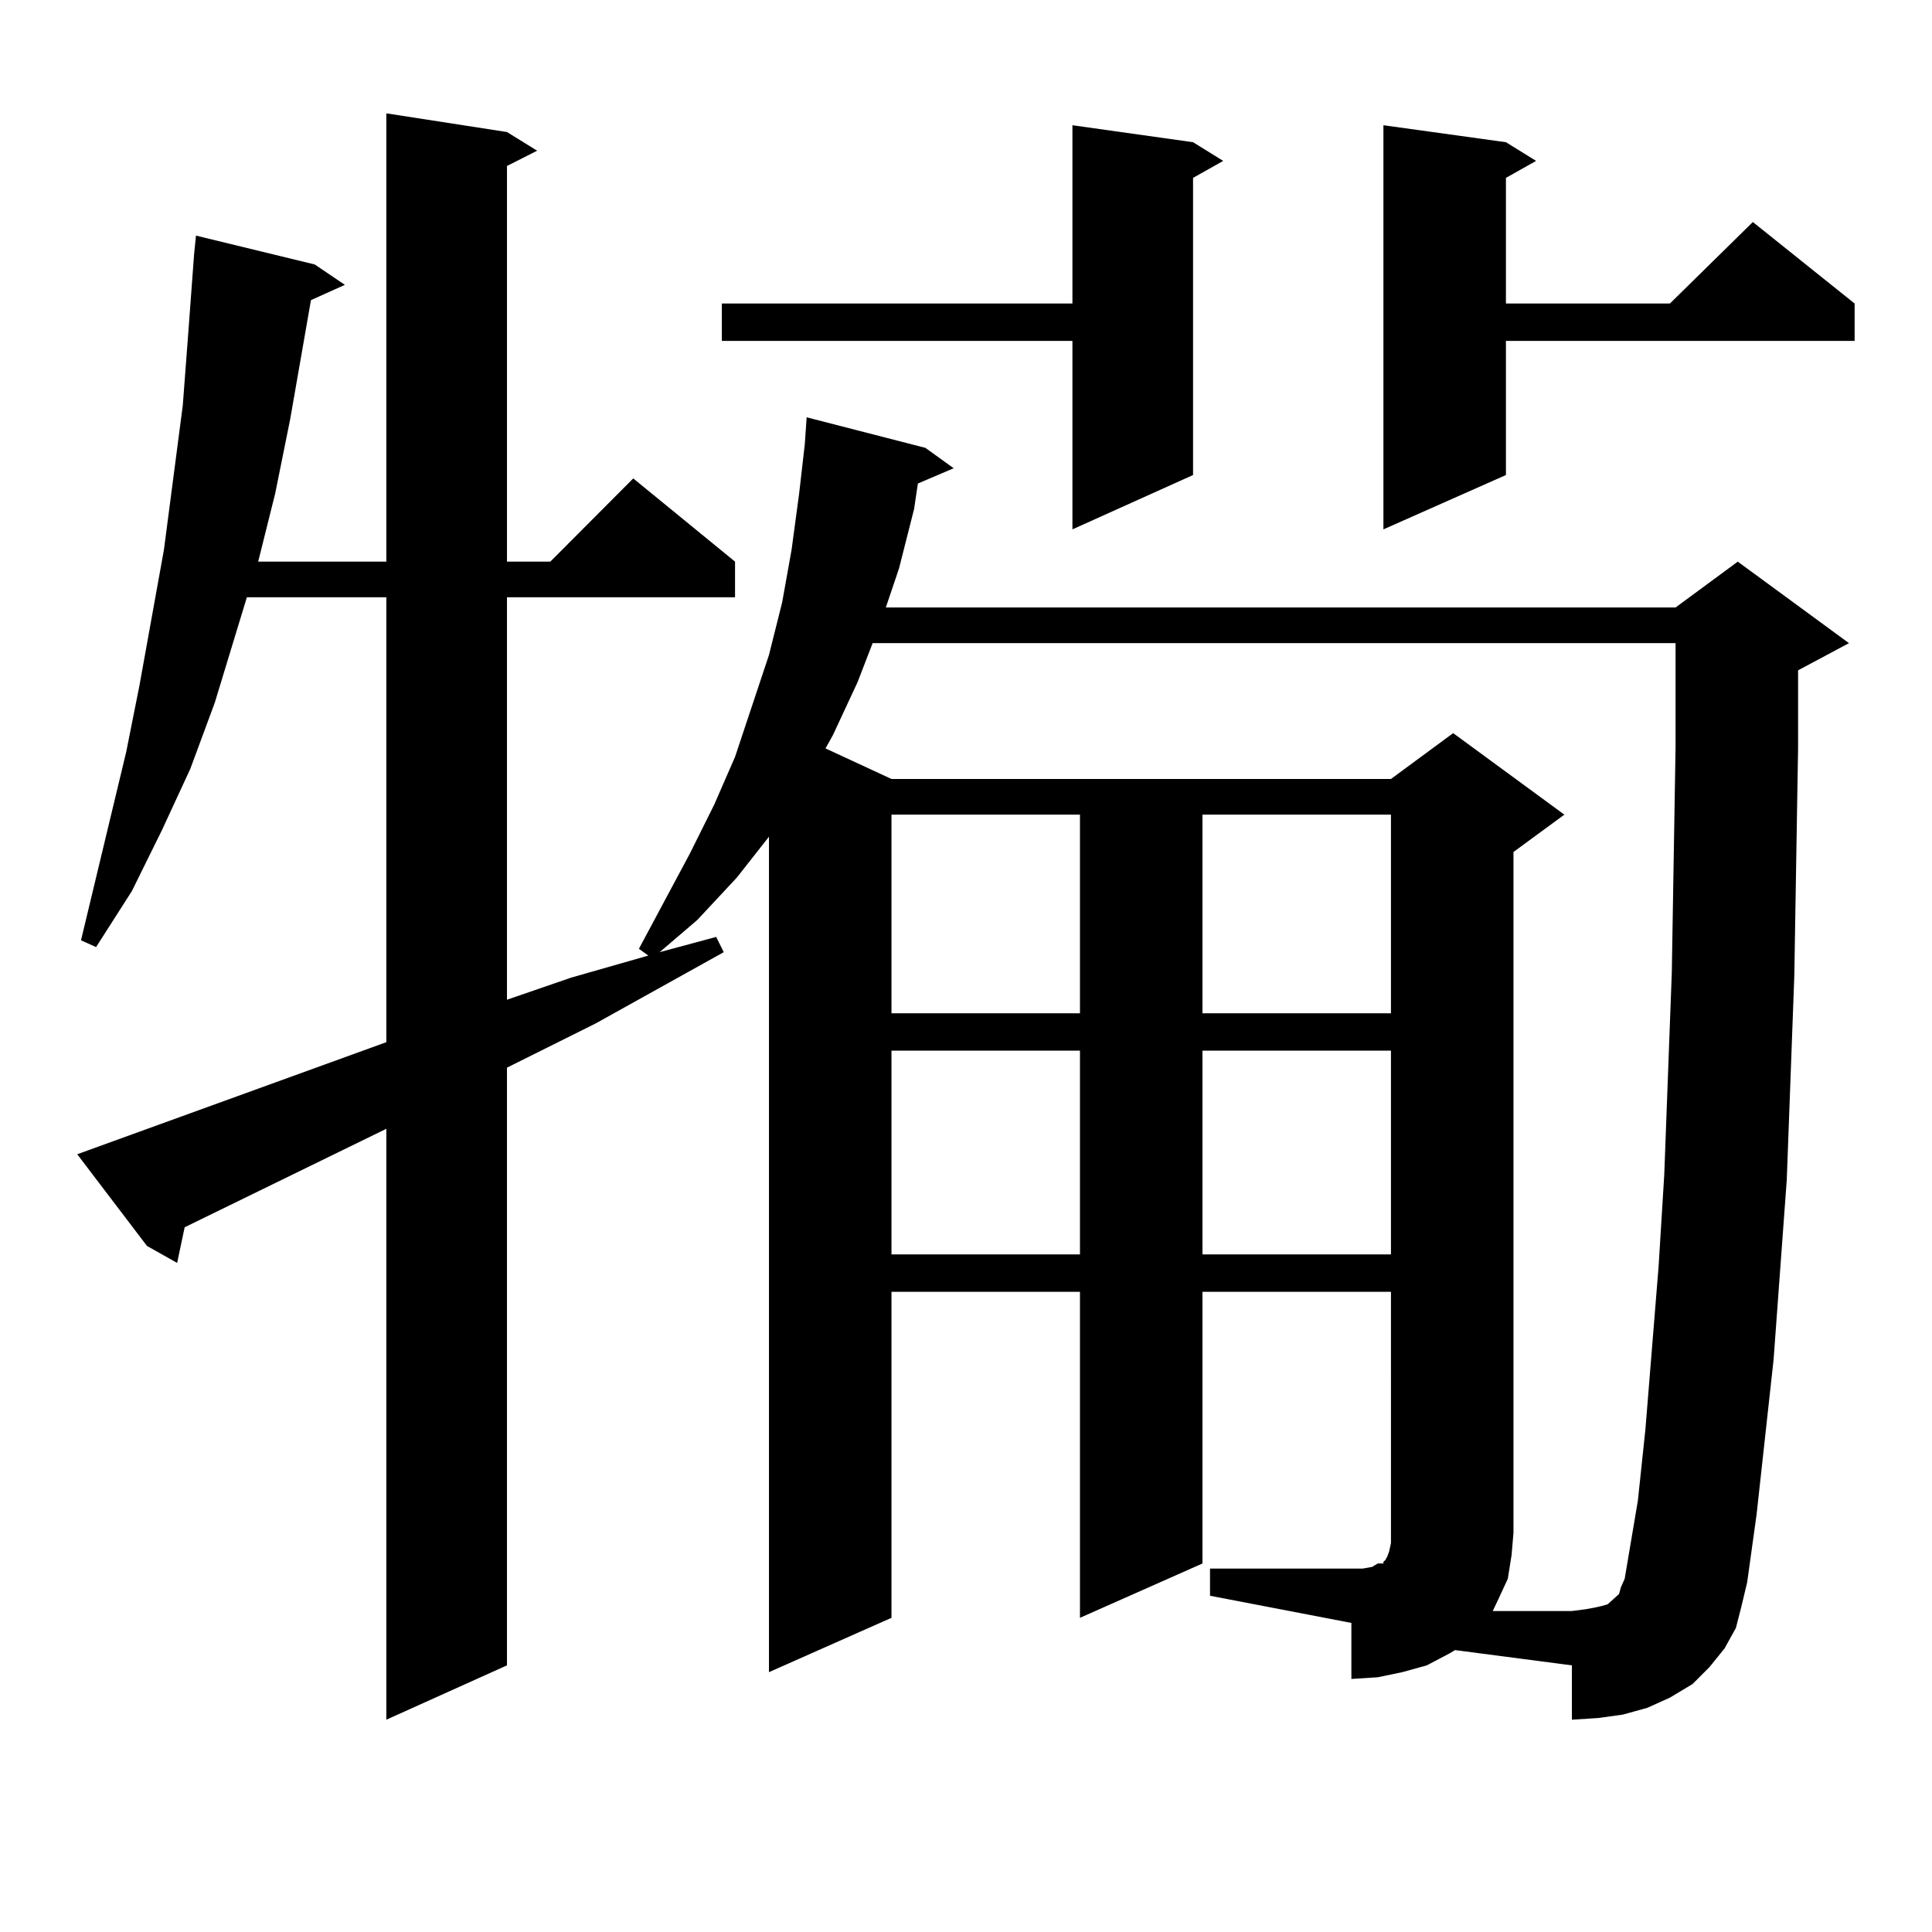 <?xml version="1.0" encoding="utf-8"?>
<!-- Generator: Adobe Illustrator 16.0.0, SVG Export Plug-In . SVG Version: 6.00 Build 0)  -->
<!DOCTYPE svg PUBLIC "-//W3C//DTD SVG 1.1//EN" "http://www.w3.org/Graphics/SVG/1.1/DTD/svg11.dtd">
<svg version="1.1" id="图层_1" xmlns="http://www.w3.org/2000/svg" xmlns:xlink="http://www.w3.org/1999/xlink" x="0px" y="0px"
	 width="1000px" height="1000px" viewBox="0 0 1000 1000" enable-background="new 0 0 1000 1000" xml:space="preserve">
<path d="M39.975,597.438l159.996-58.008V309.156h-72.193l-16.585,54.492L98.51,397.926l-14.634,31.641l-15.609,31.641
	l-18.536,29.004l-7.805-3.516l23.414-97.559l6.829-34.277l12.683-70.313l9.756-74.707l2.927-38.672l2.927-39.551l0.976-9.668
	l61.462,14.941l15.609,10.547l-17.561,7.91l-10.731,61.523l-7.805,38.672l-8.78,35.156h66.34V58.668l62.437,9.668l15.609,9.668
	l-15.609,7.91v204.785h22.438l42.926-43.066l52.682,43.066v18.457H262.408v208.301l33.17-11.426l39.999-11.426l-4.878-3.516
	l26.341-49.219l12.683-25.488l10.731-24.609l8.78-26.367l8.78-26.367l6.829-27.246l4.878-27.246l3.902-29.004l2.927-25.488
	l0.976-14.063l61.462,15.82l14.634,10.547l-18.536,7.91l-1.951,13.184l-7.805,30.762l-6.829,20.215h408.771l32.194-23.73
	l57.56,42.188l-26.341,14.063v40.43l-1.951,117.773l-3.902,105.469l-6.829,93.164l-8.78,79.98l-4.878,35.156l-2.927,12.305
	l-2.927,11.426l-5.854,10.547l-7.805,9.668l-8.78,8.789l-11.707,7.031l-11.707,5.273l-12.683,3.516l-12.683,1.758l-13.658,0.879
	v-28.125l-60.486-7.91l-2.927,1.758l-11.707,6.152l-12.683,3.516l-12.683,2.637l-13.658,0.879v-29.004l-73.169-14.063v-14.063
	h73.169h5.854l4.878-0.879l2.927-1.758h2.927v-0.879l0.976-0.879l0.976-1.758l0.976-2.637l0.976-4.395v-5.273V668.629h-97.559
	v140.625l-63.413,28.125v-168.75h-97.559v168.75l-63.413,28.125V433.082l-16.585,21.094l-20.487,21.973l-19.512,16.699l29.268-7.91
	l3.902,7.91l-66.34,36.914l-45.853,22.852v309.375l-62.437,28.125V584.254L95.583,635.23l-3.902,18.457l-15.609-8.789
	L39.975,597.438z M617.521,73.609l15.609,9.668l-15.609,8.789v153.809L555.084,274v-97.559H373.625v-19.336h181.459V64.82
	L617.521,73.609z M851.662,739.82l6.829-84.375l2.927-47.461l3.902-104.59l1.951-116.895v-53.613h-415.6l-7.805,20.215
	l-12.683,27.246l-3.902,7.031l34.146,15.82h258.53l32.194-23.73l57.56,42.188l-26.341,19.336v352.441l-0.976,11.426l-1.951,12.305
	l-4.878,10.547l-2.927,6.152h40.975l6.829-0.879l4.878-0.879l3.902-0.879l2.927-0.879l1.951-1.758l1.951-1.758l1.951-1.758
	l0.976-3.516l1.951-4.395l6.829-40.43L851.662,739.82z M461.428,421.656v102.832h97.559V421.656H461.428z M461.428,543.824v105.469
	h97.559V543.824H461.428z M622.399,421.656v102.832h97.559V421.656H622.399z M622.399,543.824v105.469h97.559V543.824H622.399z
	 M779.469,73.609l15.609,9.668l-15.609,8.789v65.039h84.876l42.926-42.188l52.682,42.188v19.336H779.469v69.434L716.056,274V64.82
	L779.469,73.609z"/>
</svg>
